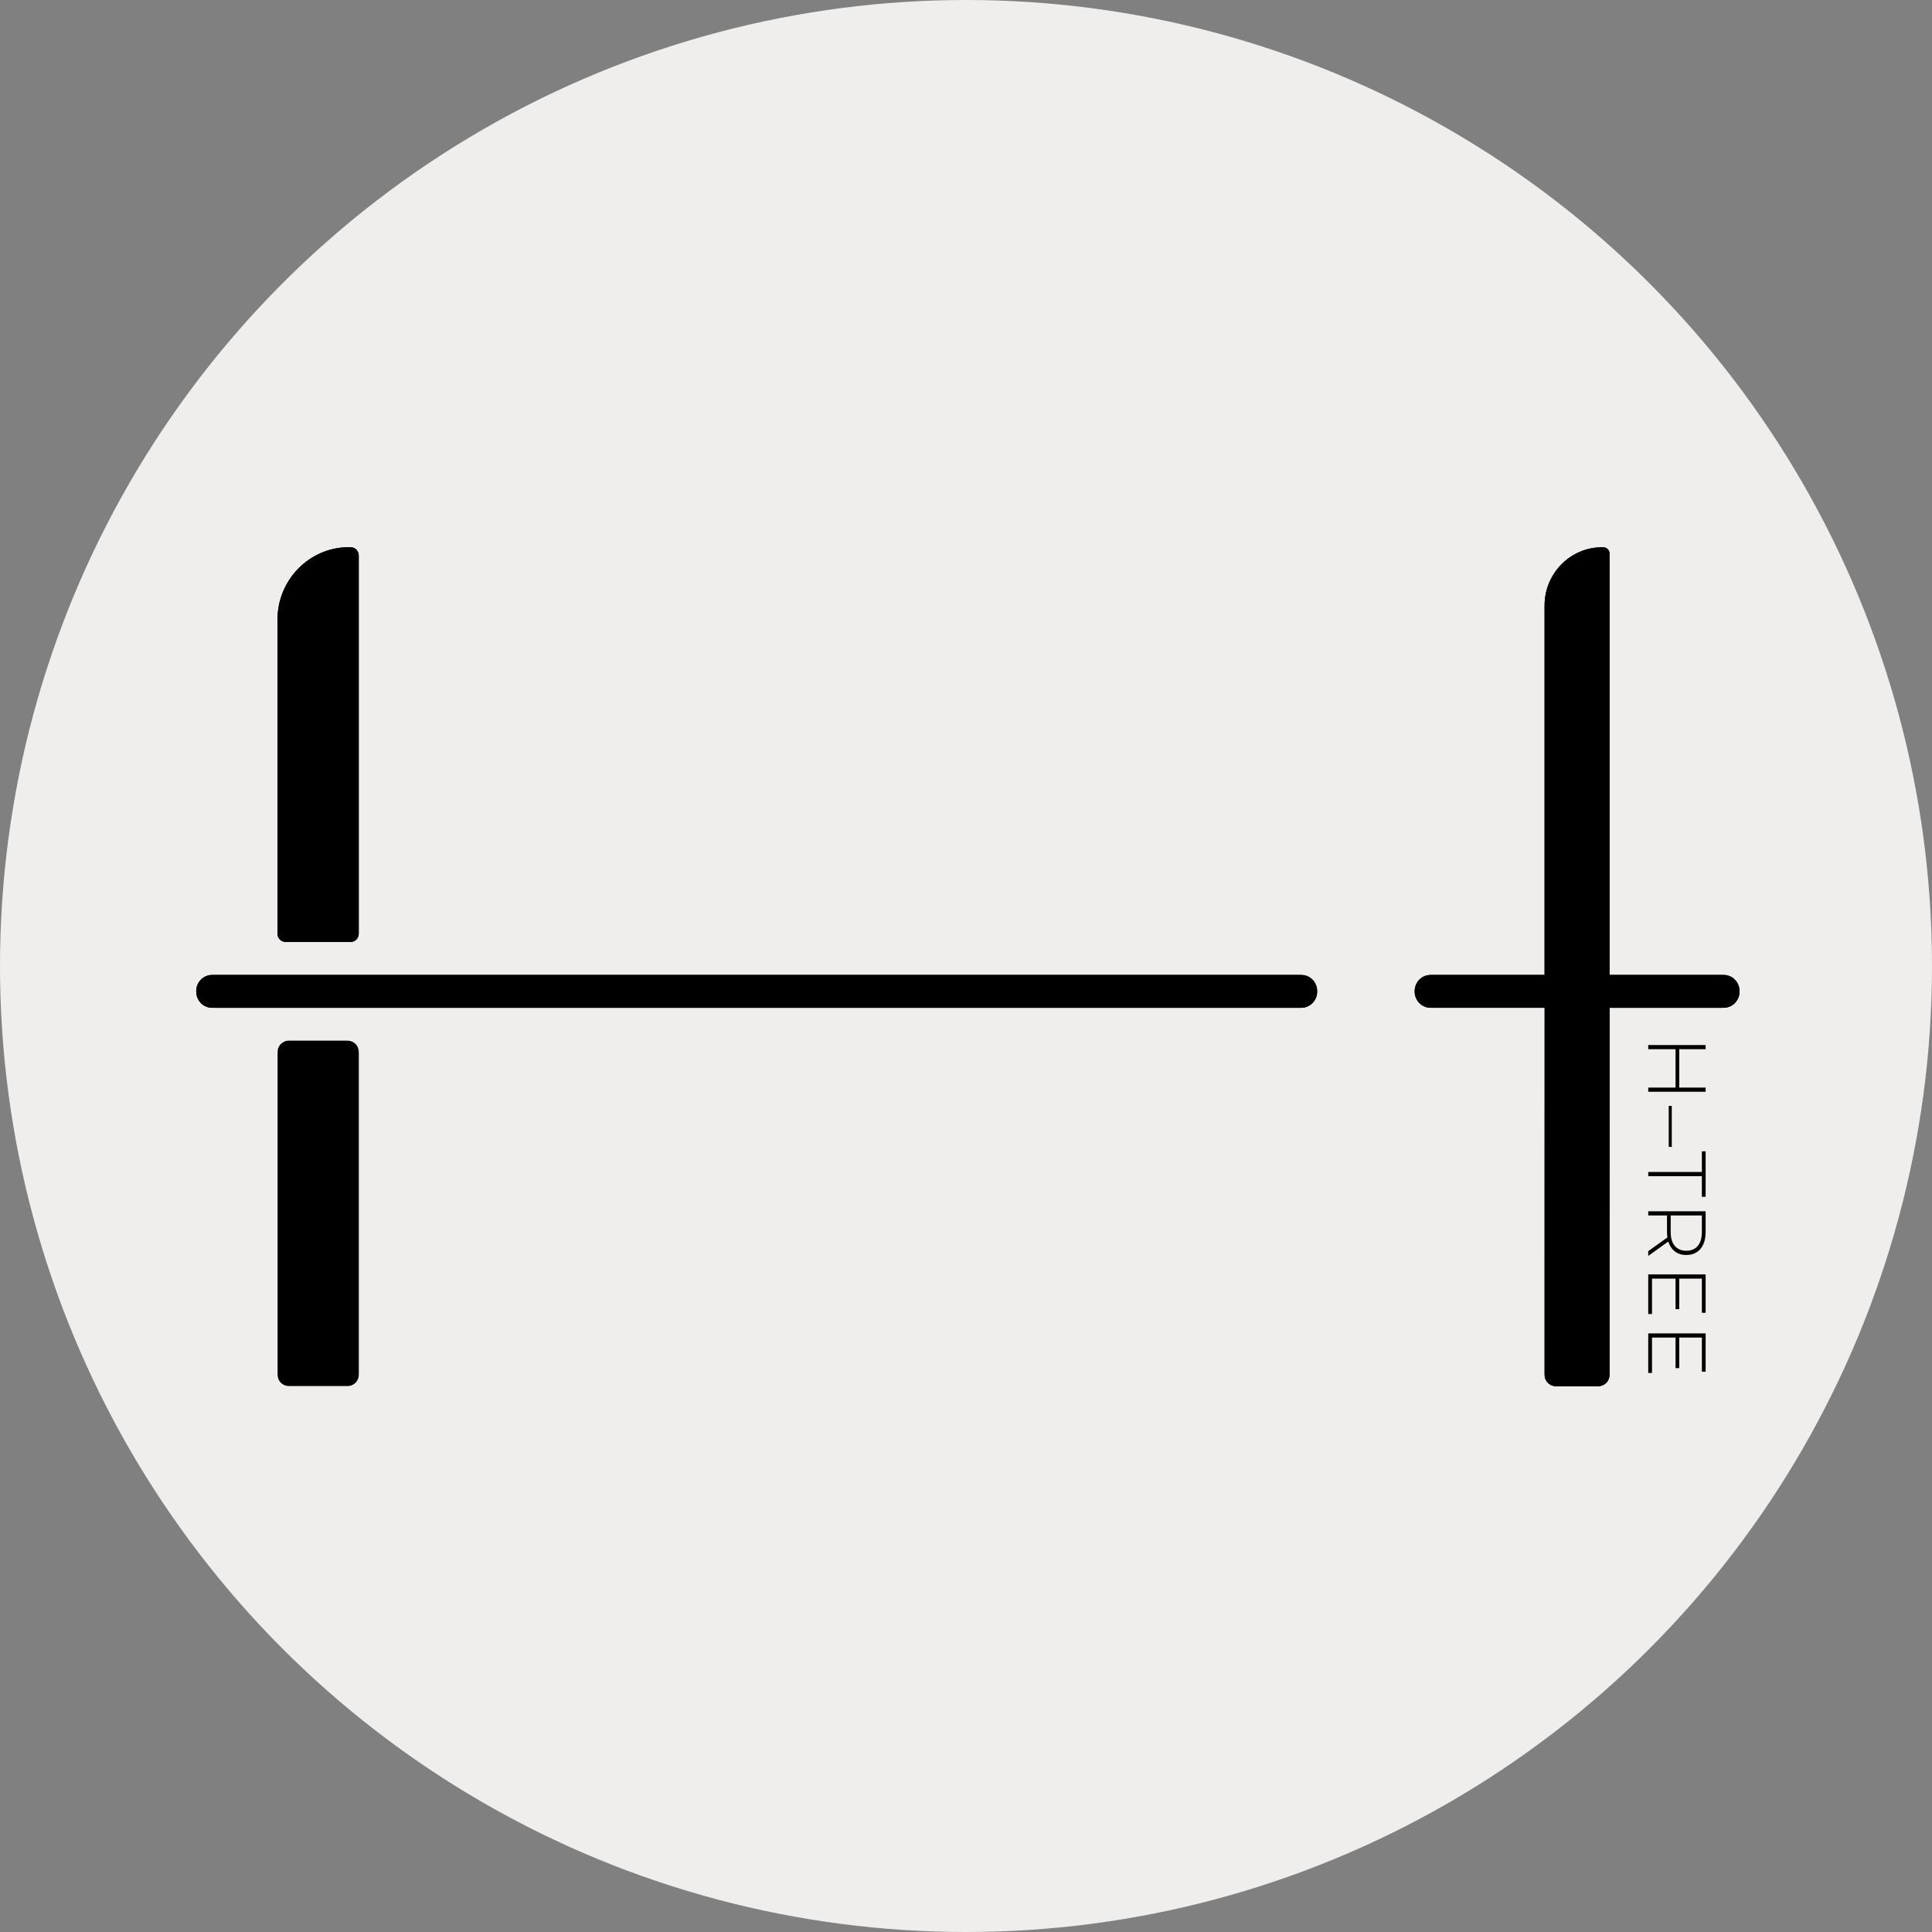 <svg xmlns="http://www.w3.org/2000/svg" fill="none" viewBox="0 0 512 512" height="512" width="512">
<rect x="0" y="0" width="512" height="512" fill="#808080" stroke="none"/>
<circle fill="#F0EEED" r="256" cy="256" cx="256"></circle>
<path fill="black" d="M426.544 258.365H452.774C453.257 258.365 456.773 258.338 457.261 258.392C459.455 258.655 460.995 260.51 460.995 262.72C460.995 264.93 459.455 266.785 457.261 267.049C456.773 267.108 453.262 267.081 452.774 267.081H426.56C426.56 267.129 426.56 267.172 426.56 267.221C426.56 267.312 426.56 267.409 426.56 267.5C426.56 292.568 426.554 317.642 426.549 342.71C426.549 349.92 426.549 357.131 426.549 364.341C426.549 364.707 426.491 365.046 426.363 365.39C426.103 366.094 425.71 366.562 425.073 366.944C424.159 367.487 423.262 367.358 422.311 367.358H417.303C415.636 367.358 413.973 367.358 412.306 367.358C411.546 367.358 410.973 367.138 410.389 366.637C409.82 366.148 409.512 365.616 409.38 364.868C409.332 364.605 409.332 364.341 409.332 364.073C409.332 360.465 409.332 356.862 409.332 353.254C409.332 346.043 409.332 338.833 409.332 331.622C409.332 314.598 409.332 297.574 409.337 280.545C409.337 276.287 409.337 272.033 409.337 267.775C409.337 267.64 409.337 267.511 409.337 267.377C409.337 267.312 409.337 267.242 409.337 267.178V267.076H380.144C379.422 267.076 378.715 267.124 377.998 266.92C377.042 266.651 376.363 266.188 375.763 265.393C374.711 264 374.605 261.973 375.481 260.467C375.991 259.596 376.612 259.053 377.542 258.671C378.29 258.365 379.029 258.359 379.804 258.359H409.31C409.374 258.359 409.321 258.3 409.321 258.268V161.497C409.321 160.341 409.326 159.19 409.507 158.039C409.783 156.281 410.32 154.684 411.159 153.119C412.778 150.097 415.365 147.689 418.477 146.312C420.521 145.409 422.545 145.027 424.765 145.027C425.243 145.027 425.614 145.118 425.986 145.457C426.278 145.726 426.443 146.011 426.512 146.409C426.549 146.635 426.533 146.86 426.533 147.086V258.359L426.544 258.365Z"></path>
<path fill="black" d="M56.231 258.365H340.919C341.53 258.365 344.955 258.322 345.566 258.429C347.807 258.827 349.193 260.811 349.055 263.064C348.917 265.323 347.069 267.081 344.833 267.081H60.145C59.535 267.081 56.109 267.124 55.499 267.016C53.258 266.619 51.871 264.634 52.009 262.381C52.148 260.123 53.996 258.365 56.231 258.365Z"></path>
<path fill="black" d="M344.838 258.365H56.231C53.897 258.365 52.004 260.281 52.004 262.645V262.795C52.004 265.159 53.897 267.076 56.231 267.076H344.838C347.173 267.076 349.065 265.159 349.065 262.795V262.645C349.065 260.281 347.173 258.365 344.838 258.365Z"></path>
<path fill="black" d="M456.773 258.365H379.14C376.806 258.365 374.913 260.281 374.913 262.645V262.795C374.913 265.159 376.806 267.076 379.14 267.076H456.773C459.108 267.076 461 265.159 461 262.795V262.645C461 260.281 459.108 258.365 456.773 258.365Z"></path>
<path fill="black" d="M92.504 145.032H92.924C94.113 145.032 95.069 145.995 95.069 147.205V247.449C95.069 248.654 94.119 249.622 92.924 249.622H75.685C74.496 249.622 73.54 248.659 73.54 247.449V164.207C73.54 153.625 82.026 145 92.51 145V145.032H92.504Z"></path>
<path fill="black" d="M424.58 145.032H424.909C425.801 145.032 426.545 145.785 426.545 146.688V258.359H409.333V160.464C409.333 151.963 416.151 145.027 424.58 145.027V145.032Z"></path>
<path fill="black" d="M409.348 267.076H426.561C426.561 299.494 426.55 331.918 426.545 364.336C426.545 365.992 425.206 367.353 423.565 367.353H412.312C410.676 367.353 409.333 365.998 409.333 364.336C409.333 331.918 409.343 299.494 409.348 267.076Z"></path>
<path fill="black" d="M76.539 275.786H91.919C92.492 275.786 93.007 275.867 93.528 276.152C94.67 276.776 95.089 277.824 95.089 279.066V363.852C95.089 364.422 95.079 364.96 94.845 365.503C94.372 366.611 93.3 367.32 92.11 367.32H76.73C76.156 367.32 75.641 367.24 75.121 366.955C73.979 366.331 73.56 365.282 73.56 364.04V279.255C73.56 278.685 73.57 278.147 73.804 277.604C74.276 276.496 75.349 275.786 76.539 275.786Z"></path>
<path fill="black" d="M92.504 145.032H92.924C94.113 145.032 95.069 145.995 95.069 147.205V247.449C95.069 248.654 94.119 249.622 92.924 249.622H75.685C74.496 249.622 73.54 248.659 73.54 247.449V164.207C73.54 153.625 82.026 145 92.51 145V145.032H92.504Z"></path>
<path fill="black" d="M452.011 288.22V289.328H436.8V288.22H452.011ZM436.8 278.05V276.942H452.011V278.05H436.8ZM444.036 288.35V277.92H445.014V288.35H444.036ZM442.233 293.075H443.037V303.94H442.233V293.075ZM436.8 310.589H451.011V305.114H452.011V317.173H451.011V311.698H436.8V310.589ZM436.8 321.008H452.011V326.462C452.011 327.737 451.808 328.831 451.403 329.744C450.997 330.656 450.41 331.359 449.642 331.851C448.889 332.344 447.969 332.59 446.883 332.59C445.825 332.59 444.913 332.344 444.145 331.851C443.392 331.359 442.805 330.656 442.385 329.744C441.979 328.831 441.776 327.737 441.776 326.462V321.617L442.298 322.116H436.8V321.008ZM436.8 331.569L442.32 327.614V328.874L436.8 332.829V331.569ZM442.233 322.116L442.754 321.617V326.462C442.754 328.099 443.116 329.338 443.841 330.178C444.565 331.033 445.579 331.46 446.883 331.46C448.201 331.46 449.215 331.033 449.925 330.178C450.649 329.338 451.011 328.099 451.011 326.462V321.617L451.555 322.116H442.233ZM445.014 338.712V346.947H444.036V338.712H445.014ZM437.8 338.842V348.23H436.8V337.734H452.011V347.904H451.011V338.842H437.8ZM445.014 354.334V362.57H444.036V354.334H445.014ZM437.8 354.465V363.852H436.8V353.357H452.011V363.526H451.011V354.465H437.8Z"></path>
</svg>
